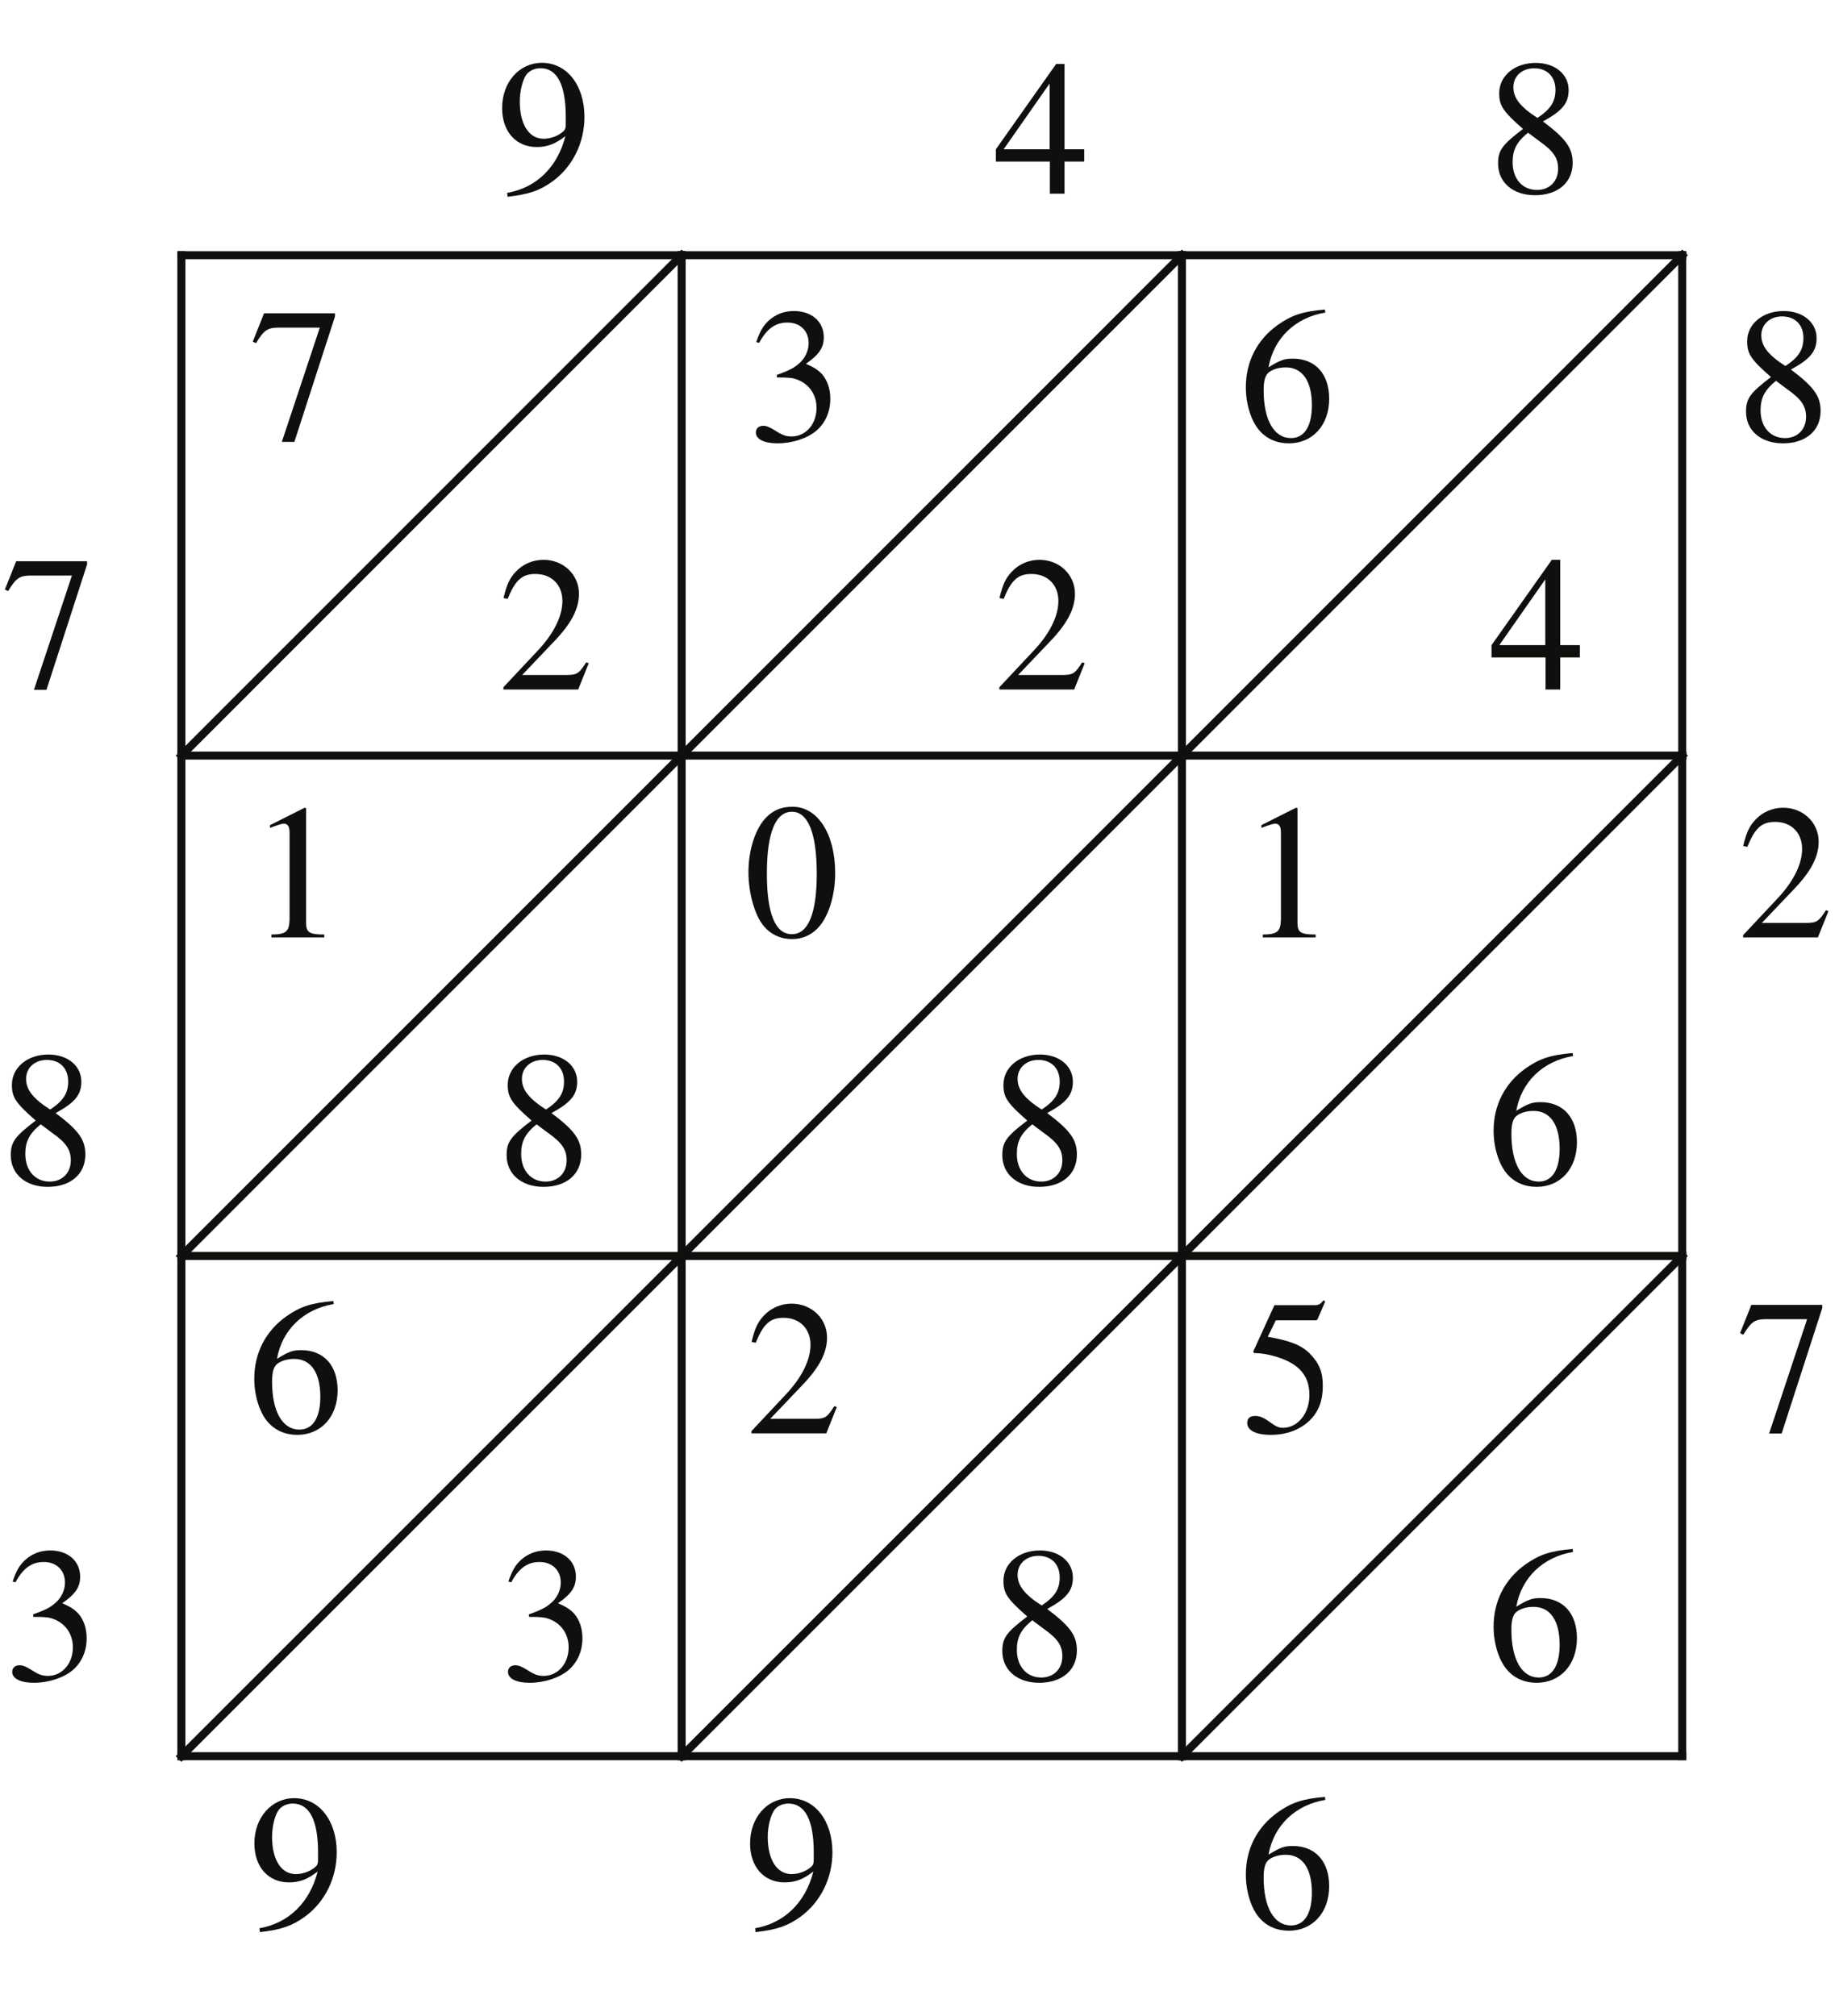 <?xml version="1.0" encoding="UTF-8"?>
<svg xmlns="http://www.w3.org/2000/svg" xmlns:xlink="http://www.w3.org/1999/xlink" width="229.28" height="251.38" viewBox="0 0 229.28 251.38">
<defs>
<g>
<g id="glyph-0-0">
</g>
<g id="glyph-0-1">
<path d="M 1.406 0.531 C 4.094 0.219 5.406 -0.234 7.031 -1.406 C 9.516 -3.234 10.984 -6.203 10.984 -9.422 C 10.984 -13.375 8.797 -16.172 5.688 -16.172 C 2.844 -16.172 0.719 -13.75 0.719 -10.531 C 0.719 -7.609 2.438 -5.672 5.031 -5.672 C 6.344 -5.672 7.344 -6.047 8.609 -7.031 C 7.625 -3.141 4.969 -0.578 1.344 0.047 Z M 8.656 -8.5 C 8.656 -8.016 8.562 -7.797 8.297 -7.578 C 7.656 -7.031 6.75 -6.703 5.891 -6.703 C 4.062 -6.703 2.922 -8.5 2.922 -11.344 C 2.922 -12.703 3.297 -14.141 3.797 -14.766 C 4.203 -15.234 4.812 -15.5 5.5 -15.5 C 7.578 -15.5 8.656 -13.438 8.656 -9.422 Z M 8.656 -8.5 "/>
</g>
<g id="glyph-0-2">
<path d="M 3.656 -7.891 C 5.078 -7.891 5.625 -7.844 6.172 -7.625 C 7.672 -7.078 8.594 -5.734 8.594 -4.094 C 8.594 -2.062 7.25 -0.531 5.484 -0.531 C 4.812 -0.531 4.328 -0.688 3.438 -1.266 C 2.75 -1.703 2.344 -1.859 1.938 -1.859 C 1.391 -1.859 1.031 -1.531 1.031 -1.031 C 1.031 -0.188 2.062 0.328 3.734 0.328 C 5.547 0.328 7.438 -0.281 8.594 -1.266 C 9.719 -2.25 10.312 -3.641 10.312 -5.234 C 10.312 -6.484 9.922 -7.578 9.25 -8.328 C 8.75 -8.844 8.297 -9.141 7.266 -9.594 C 8.906 -10.719 9.5 -11.609 9.5 -12.891 C 9.5 -14.859 7.984 -16.172 5.766 -16.172 C 4.562 -16.172 3.516 -15.766 2.656 -15 C 1.938 -14.328 1.578 -13.734 1.078 -12.297 L 1.438 -12.203 C 2.391 -13.969 3.469 -14.734 4.969 -14.734 C 6.547 -14.734 7.609 -13.703 7.609 -12.172 C 7.609 -11.312 7.25 -10.484 6.656 -9.859 C 5.938 -9.141 5.266 -8.781 3.641 -8.203 Z M 3.656 -7.891 "/>
</g>
<g id="glyph-0-3">
<path d="M 10.672 -16.359 C 7.938 -16.125 6.547 -15.672 4.812 -14.453 C 2.219 -12.609 0.812 -9.875 0.812 -6.672 C 0.812 -4.594 1.453 -2.484 2.484 -1.297 C 3.391 -0.234 4.688 0.328 6.172 0.328 C 9.141 0.328 11.203 -1.938 11.203 -5.234 C 11.203 -8.328 9.469 -10.234 6.672 -10.234 C 5.625 -10.234 5.141 -10.078 3.641 -9.156 C 4.281 -12.781 6.969 -15.359 10.719 -15.984 Z M 5.797 -9.141 C 7.875 -9.141 9.047 -7.422 9.047 -4.422 C 9.047 -1.797 8.109 -0.328 6.438 -0.328 C 4.328 -0.328 3.031 -2.578 3.031 -6.297 C 3.031 -7.516 3.234 -8.188 3.703 -8.547 C 4.203 -8.922 4.953 -9.141 5.797 -9.141 Z M 5.797 -9.141 "/>
</g>
<g id="glyph-0-4">
<path d="M 6.938 -8.875 C 9.328 -10.172 10.141 -11.141 10.141 -12.781 C 10.141 -14.766 8.438 -16.172 6.031 -16.172 C 3.422 -16.172 1.484 -14.562 1.484 -12.391 C 1.484 -10.844 1.938 -10.141 4.453 -7.938 C 1.844 -5.953 1.344 -5.266 1.344 -3.609 C 1.344 -1.266 3.203 0.328 5.938 0.328 C 8.797 0.328 10.641 -1.25 10.641 -3.703 C 10.641 -5.547 9.828 -6.703 6.938 -8.875 Z M 6.5 -6.406 C 8.25 -5.172 8.828 -4.312 8.828 -2.969 C 8.828 -1.406 7.75 -0.328 6.203 -0.328 C 4.375 -0.328 3.156 -1.719 3.156 -3.781 C 3.156 -5.328 3.656 -6.312 5.078 -7.469 Z M 6.25 -9.312 C 4.109 -10.688 3.25 -11.797 3.25 -13.141 C 3.25 -14.516 4.328 -15.5 5.844 -15.5 C 7.469 -15.5 8.5 -14.453 8.5 -12.797 C 8.5 -11.344 7.875 -10.375 6.25 -9.312 Z M 6.25 -9.312 "/>
</g>
<g id="glyph-0-5">
<path d="M 11.359 -3.281 L 11.047 -3.391 C 10.172 -2.016 9.906 -1.844 8.781 -1.812 L 3.062 -1.812 L 7.078 -6.031 C 9.203 -8.25 10.141 -10.078 10.141 -11.938 C 10.141 -14.328 8.203 -16.172 5.719 -16.172 C 4.406 -16.172 3.156 -15.641 2.266 -14.688 C 1.5 -13.875 1.141 -13.109 0.734 -11.406 L 1.25 -11.297 C 2.203 -13.641 3.031 -14.406 4.719 -14.406 C 6.75 -14.406 8.078 -13.031 8.078 -11.031 C 8.078 -9.141 6.984 -6.938 4.969 -4.812 L 0.719 -0.281 L 0.719 0 L 10.047 0 Z M 11.359 -3.281 "/>
</g>
<g id="glyph-0-6">
<path d="M 2.828 0 L 9.422 0 L 9.422 -0.359 C 7.578 -0.359 7.172 -0.625 7.156 -1.766 L 7.156 -16.125 L 6.969 -16.172 L 2.656 -14 L 2.656 -13.656 C 3.594 -14.016 4.156 -14.188 4.375 -14.188 C 4.875 -14.188 5.094 -13.828 5.094 -13.062 L 5.094 -2.219 C 5.047 -0.719 4.641 -0.375 2.828 -0.359 Z M 2.828 0 "/>
</g>
<g id="glyph-0-7">
<path d="M 10.734 -15.844 L 1.891 -15.844 L 0.484 -12.312 L 0.891 -12.125 C 1.859 -13.734 2.328 -14.047 3.656 -14.062 L 8.844 -14.062 L 4.109 0.188 L 5.672 0.188 L 10.734 -15.453 Z M 10.734 -15.844 "/>
</g>
<g id="glyph-0-8">
<path d="M 4.328 -13.953 L 9.016 -13.953 C 9.422 -13.953 9.5 -13.969 9.562 -14.156 L 10.484 -16.297 L 10.266 -16.453 C 9.906 -15.984 9.688 -15.844 9.156 -15.844 L 4.156 -15.844 L 1.562 -10.172 C 1.531 -10.125 1.531 -10.094 1.531 -10.047 C 1.531 -9.906 1.625 -9.859 1.812 -9.859 C 2.578 -9.859 3.516 -9.688 4.516 -9.375 C 7.266 -8.5 8.516 -7.031 8.516 -4.641 C 8.516 -2.344 7.078 -0.547 5.188 -0.547 C 4.719 -0.547 4.328 -0.719 3.609 -1.25 C 2.844 -1.812 2.328 -2.031 1.766 -2.031 C 1.094 -2.031 0.766 -1.75 0.766 -1.141 C 0.766 -0.234 1.859 0.328 3.688 0.328 C 5.672 0.328 7.391 -0.312 8.609 -1.531 C 9.688 -2.609 10.188 -3.969 10.188 -5.797 C 10.188 -7.516 9.734 -8.609 8.562 -9.812 C 7.516 -10.859 6.141 -11.406 3.328 -11.906 Z M 4.328 -13.953 "/>
</g>
<g id="glyph-0-9">
<path d="M 6.078 -16.172 C 4.766 -16.172 3.75 -15.781 2.875 -14.922 C 1.484 -13.594 0.578 -10.844 0.578 -8.031 C 0.578 -5.406 1.359 -2.625 2.484 -1.297 C 3.375 -0.234 4.594 0.328 5.984 0.328 C 7.203 0.328 8.234 -0.078 9.094 -0.906 C 10.484 -2.219 11.391 -5 11.391 -7.891 C 11.391 -12.797 9.203 -16.172 6.078 -16.172 Z M 6 -15.547 C 8.016 -15.547 9.094 -12.844 9.094 -7.844 C 9.094 -2.844 8.031 -0.281 5.984 -0.281 C 3.922 -0.281 2.875 -2.844 2.875 -7.828 C 2.875 -12.922 3.953 -15.547 6 -15.547 Z M 6 -15.547 "/>
</g>
<g id="glyph-0-10">
<path d="M 11.297 -5.531 L 8.844 -5.531 L 8.844 -16.172 L 7.797 -16.172 L 0.281 -5.531 L 0.281 -4 L 7.016 -4 L 7.016 0 L 8.844 0 L 8.844 -4 L 11.297 -4 Z M 6.984 -5.531 L 1.25 -5.531 L 6.984 -13.734 Z M 6.984 -5.531 "/>
</g>
</g>
</defs>
<g fill="rgb(6.459%, 5.916%, 5.22%)" fill-opacity="1">
<use xlink:href="#glyph-0-1" x="30.997" y="240.394"/>
</g>
<g fill="rgb(6.459%, 5.916%, 5.22%)" fill-opacity="1">
<use xlink:href="#glyph-0-2" x="0.493" y="209.505"/>
</g>
<g fill="rgb(6.459%, 5.916%, 5.22%)" fill-opacity="1">
<use xlink:href="#glyph-0-1" x="92.798" y="240.394"/>
</g>
<g fill="rgb(6.459%, 5.916%, 5.22%)" fill-opacity="1">
<use xlink:href="#glyph-0-2" x="62.303" y="209.505"/>
</g>
<g fill="rgb(6.459%, 5.916%, 5.22%)" fill-opacity="1">
<use xlink:href="#glyph-0-3" x="30.89" y="178.591"/>
</g>
<g fill="rgb(6.459%, 5.916%, 5.22%)" fill-opacity="1">
<use xlink:href="#glyph-0-4" x="0" y="147.666"/>
</g>
<g fill="rgb(6.459%, 5.916%, 5.22%)" fill-opacity="1">
<use xlink:href="#glyph-0-3" x="154.515" y="240.42"/>
</g>
<g fill="rgb(6.459%, 5.916%, 5.22%)" fill-opacity="1">
<use xlink:href="#glyph-0-4" x="123.621" y="209.505"/>
</g>
<g fill="rgb(6.459%, 5.916%, 5.22%)" fill-opacity="1">
<use xlink:href="#glyph-0-5" x="92.972" y="178.73"/>
</g>
<g fill="rgb(6.459%, 5.916%, 5.22%)" fill-opacity="1">
<use xlink:href="#glyph-0-4" x="61.82" y="147.666"/>
</g>
<g fill="rgb(6.459%, 5.916%, 5.22%)" fill-opacity="1">
<use xlink:href="#glyph-0-6" x="31.008" y="116.891"/>
</g>
<g fill="rgb(6.459%, 5.916%, 5.22%)" fill-opacity="1">
<use xlink:href="#glyph-0-7" x="0.123" y="85.828"/>
</g>
<g fill="rgb(6.459%, 5.916%, 5.22%)" fill-opacity="1">
<use xlink:href="#glyph-0-3" x="185.404" y="209.505"/>
</g>
<g fill="rgb(6.459%, 5.916%, 5.22%)" fill-opacity="1">
<use xlink:href="#glyph-0-8" x="154.736" y="178.591"/>
</g>
<g fill="rgb(6.459%, 5.916%, 5.22%)" fill-opacity="1">
<use xlink:href="#glyph-0-4" x="123.621" y="147.666"/>
</g>
<g fill="rgb(6.459%, 5.916%, 5.22%)" fill-opacity="1">
<use xlink:href="#glyph-0-9" x="92.736" y="116.768"/>
</g>
<g fill="rgb(6.459%, 5.916%, 5.22%)" fill-opacity="1">
<use xlink:href="#glyph-0-5" x="62.042" y="85.977"/>
</g>
<g fill="rgb(6.459%, 5.916%, 5.22%)" fill-opacity="1">
<use xlink:href="#glyph-0-7" x="31.029" y="54.914"/>
</g>
<g fill="rgb(6.459%, 5.916%, 5.22%)" fill-opacity="1">
<use xlink:href="#glyph-0-7" x="216.459" y="178.556"/>
</g>
<g fill="rgb(6.459%, 5.916%, 5.22%)" fill-opacity="1">
<use xlink:href="#glyph-0-3" x="185.405" y="147.666"/>
</g>
<g fill="rgb(6.459%, 5.916%, 5.22%)" fill-opacity="1">
<use xlink:href="#glyph-0-6" x="154.608" y="116.891"/>
</g>
<g fill="rgb(6.459%, 5.916%, 5.22%)" fill-opacity="1">
<use xlink:href="#glyph-0-5" x="123.878" y="85.977"/>
</g>
<g fill="rgb(6.459%, 5.916%, 5.22%)" fill-opacity="1">
<use xlink:href="#glyph-0-2" x="93.209" y="54.955"/>
</g>
<g fill="rgb(6.459%, 5.916%, 5.22%)" fill-opacity="1">
<use xlink:href="#glyph-0-1" x="61.883" y="24.005"/>
</g>
<g fill="rgb(6.459%, 5.916%, 5.22%)" fill-opacity="1">
<use xlink:href="#glyph-0-5" x="216.603" y="116.891"/>
</g>
<g fill="rgb(6.459%, 5.916%, 5.22%)" fill-opacity="1">
<use xlink:href="#glyph-0-10" x="185.677" y="85.977"/>
</g>
<g fill="rgb(6.459%, 5.916%, 5.22%)" fill-opacity="1">
<use xlink:href="#glyph-0-3" x="154.516" y="54.955"/>
</g>
<g fill="rgb(6.459%, 5.916%, 5.22%)" fill-opacity="1">
<use xlink:href="#glyph-0-10" x="123.878" y="24.148"/>
</g>
<g fill="rgb(6.459%, 5.916%, 5.22%)" fill-opacity="1">
<use xlink:href="#glyph-0-4" x="216.345" y="54.955"/>
</g>
<g fill="rgb(6.459%, 5.916%, 5.22%)" fill-opacity="1">
<use xlink:href="#glyph-0-4" x="185.431" y="24.015"/>
</g>
<path fill="none" stroke-width="10" stroke-linecap="square" stroke-linejoin="miter" stroke="rgb(6.459%, 5.916%, 5.22%)" stroke-opacity="1" stroke-miterlimit="10" d="M 849.848 2188.548 L 226.098 2188.548 " transform="matrix(0.1, 0, 0, -0.1, -0, 250.678)"/>
<path fill="none" stroke-width="10" stroke-linecap="square" stroke-linejoin="miter" stroke="rgb(6.459%, 5.916%, 5.22%)" stroke-opacity="1" stroke-miterlimit="10" d="M 226.098 2188.548 L 226.098 1564.603 " transform="matrix(0.1, 0, 0, -0.1, -0, 250.678)"/>
<path fill="none" stroke-width="10" stroke-linecap="square" stroke-linejoin="miter" stroke="rgb(6.459%, 5.916%, 5.22%)" stroke-opacity="1" stroke-miterlimit="10" d="M 849.848 1564.603 L 226.098 1564.603 " transform="matrix(0.1, 0, 0, -0.1, -0, 250.678)"/>
<path fill="none" stroke-width="10" stroke-linecap="square" stroke-linejoin="miter" stroke="rgb(6.459%, 5.916%, 5.22%)" stroke-opacity="1" stroke-miterlimit="10" d="M 226.098 1564.603 L 226.098 940.657 " transform="matrix(0.1, 0, 0, -0.1, -0, 250.678)"/>
<path fill="none" stroke-width="10" stroke-linecap="square" stroke-linejoin="miter" stroke="rgb(6.459%, 5.916%, 5.22%)" stroke-opacity="1" stroke-miterlimit="10" d="M 849.848 940.657 L 226.098 940.657 " transform="matrix(0.1, 0, 0, -0.1, -0, 250.678)"/>
<path fill="none" stroke-width="10" stroke-linecap="square" stroke-linejoin="miter" stroke="rgb(6.459%, 5.916%, 5.22%)" stroke-opacity="1" stroke-miterlimit="10" d="M 226.098 940.657 L 226.098 316.908 " transform="matrix(0.1, 0, 0, -0.1, -0, 250.678)"/>
<path fill="none" stroke-width="10" stroke-linecap="square" stroke-linejoin="miter" stroke="rgb(6.459%, 5.916%, 5.22%)" stroke-opacity="1" stroke-miterlimit="10" d="M 849.848 316.908 L 226.098 316.908 " transform="matrix(0.1, 0, 0, -0.1, -0, 250.678)"/>
<path fill="none" stroke-width="10" stroke-linecap="square" stroke-linejoin="miter" stroke="rgb(6.459%, 5.916%, 5.22%)" stroke-opacity="1" stroke-miterlimit="10" d="M 1473.597 2188.548 L 849.848 2188.548 " transform="matrix(0.1, 0, 0, -0.1, -0, 250.678)"/>
<path fill="none" stroke-width="10" stroke-linecap="square" stroke-linejoin="miter" stroke="rgb(6.459%, 5.916%, 5.22%)" stroke-opacity="1" stroke-miterlimit="10" d="M 849.848 2188.548 L 849.848 1564.603 " transform="matrix(0.1, 0, 0, -0.1, -0, 250.678)"/>
<path fill="none" stroke-width="10" stroke-linecap="square" stroke-linejoin="miter" stroke="rgb(6.459%, 5.916%, 5.22%)" stroke-opacity="1" stroke-miterlimit="10" d="M 1473.597 1564.603 L 849.848 1564.603 " transform="matrix(0.1, 0, 0, -0.1, -0, 250.678)"/>
<path fill="none" stroke-width="10" stroke-linecap="square" stroke-linejoin="miter" stroke="rgb(6.459%, 5.916%, 5.22%)" stroke-opacity="1" stroke-miterlimit="10" d="M 849.848 1564.603 L 849.848 940.657 " transform="matrix(0.1, 0, 0, -0.1, -0, 250.678)"/>
<path fill="none" stroke-width="10" stroke-linecap="square" stroke-linejoin="miter" stroke="rgb(6.459%, 5.916%, 5.22%)" stroke-opacity="1" stroke-miterlimit="10" d="M 1473.597 940.657 L 849.848 940.657 " transform="matrix(0.1, 0, 0, -0.1, -0, 250.678)"/>
<path fill="none" stroke-width="10" stroke-linecap="square" stroke-linejoin="miter" stroke="rgb(6.459%, 5.916%, 5.22%)" stroke-opacity="1" stroke-miterlimit="10" d="M 849.848 940.657 L 849.848 316.908 " transform="matrix(0.1, 0, 0, -0.1, -0, 250.678)"/>
<path fill="none" stroke-width="10" stroke-linecap="square" stroke-linejoin="miter" stroke="rgb(6.459%, 5.916%, 5.22%)" stroke-opacity="1" stroke-miterlimit="10" d="M 1473.597 316.908 L 849.848 316.908 " transform="matrix(0.1, 0, 0, -0.1, -0, 250.678)"/>
<path fill="none" stroke-width="10" stroke-linecap="square" stroke-linejoin="miter" stroke="rgb(6.459%, 5.916%, 5.22%)" stroke-opacity="1" stroke-miterlimit="10" d="M 2097.347 2188.548 L 1473.597 2188.548 " transform="matrix(0.1, 0, 0, -0.1, -0, 250.678)"/>
<path fill="none" stroke-width="10" stroke-linecap="square" stroke-linejoin="miter" stroke="rgb(6.459%, 5.916%, 5.22%)" stroke-opacity="1" stroke-miterlimit="10" d="M 1473.597 2188.548 L 1473.597 1564.603 " transform="matrix(0.1, 0, 0, -0.1, -0, 250.678)"/>
<path fill="none" stroke-width="10" stroke-linecap="square" stroke-linejoin="miter" stroke="rgb(6.459%, 5.916%, 5.22%)" stroke-opacity="1" stroke-miterlimit="10" d="M 2097.347 1564.603 L 1473.597 1564.603 " transform="matrix(0.1, 0, 0, -0.1, -0, 250.678)"/>
<path fill="none" stroke-width="10" stroke-linecap="square" stroke-linejoin="miter" stroke="rgb(6.459%, 5.916%, 5.22%)" stroke-opacity="1" stroke-miterlimit="10" d="M 1473.597 1564.603 L 1473.597 940.657 " transform="matrix(0.1, 0, 0, -0.1, -0, 250.678)"/>
<path fill="none" stroke-width="10" stroke-linecap="square" stroke-linejoin="miter" stroke="rgb(6.459%, 5.916%, 5.22%)" stroke-opacity="1" stroke-miterlimit="10" d="M 2097.347 940.657 L 1473.597 940.657 " transform="matrix(0.1, 0, 0, -0.1, -0, 250.678)"/>
<path fill="none" stroke-width="10" stroke-linecap="square" stroke-linejoin="miter" stroke="rgb(6.459%, 5.916%, 5.22%)" stroke-opacity="1" stroke-miterlimit="10" d="M 1473.597 940.657 L 1473.597 316.908 " transform="matrix(0.1, 0, 0, -0.1, -0, 250.678)"/>
<path fill="none" stroke-width="10" stroke-linecap="square" stroke-linejoin="miter" stroke="rgb(6.459%, 5.916%, 5.22%)" stroke-opacity="1" stroke-miterlimit="10" d="M 2097.347 316.908 L 1473.597 316.908 " transform="matrix(0.1, 0, 0, -0.1, -0, 250.678)"/>
<path fill="none" stroke-width="10" stroke-linecap="square" stroke-linejoin="miter" stroke="rgb(6.459%, 5.916%, 5.22%)" stroke-opacity="1" stroke-miterlimit="10" d="M 2097.347 2188.548 L 2097.347 1564.603 " transform="matrix(0.1, 0, 0, -0.1, -0, 250.678)"/>
<path fill="none" stroke-width="10" stroke-linecap="square" stroke-linejoin="miter" stroke="rgb(6.459%, 5.916%, 5.22%)" stroke-opacity="1" stroke-miterlimit="10" d="M 2097.347 1564.603 L 2097.347 940.657 " transform="matrix(0.1, 0, 0, -0.1, -0, 250.678)"/>
<path fill="none" stroke-width="10" stroke-linecap="square" stroke-linejoin="miter" stroke="rgb(6.459%, 5.916%, 5.22%)" stroke-opacity="1" stroke-miterlimit="10" d="M 2097.347 940.657 L 2097.347 316.908 " transform="matrix(0.1, 0, 0, -0.1, -0, 250.678)"/>
<path fill="none" stroke-width="10" stroke-linecap="square" stroke-linejoin="miter" stroke="rgb(6.459%, 5.916%, 5.22%)" stroke-opacity="1" stroke-miterlimit="10" d="M 226.098 1564.603 L 849.848 2188.548 " transform="matrix(0.1, 0, 0, -0.1, -0, 250.678)"/>
<path fill="none" stroke-width="10" stroke-linecap="square" stroke-linejoin="miter" stroke="rgb(6.459%, 5.916%, 5.22%)" stroke-opacity="1" stroke-miterlimit="10" d="M 226.098 940.657 L 849.848 1564.603 " transform="matrix(0.1, 0, 0, -0.1, -0, 250.678)"/>
<path fill="none" stroke-width="10" stroke-linecap="square" stroke-linejoin="miter" stroke="rgb(6.459%, 5.916%, 5.22%)" stroke-opacity="1" stroke-miterlimit="10" d="M 226.098 316.908 L 849.848 940.657 " transform="matrix(0.1, 0, 0, -0.1, -0, 250.678)"/>
<path fill="none" stroke-width="10" stroke-linecap="square" stroke-linejoin="miter" stroke="rgb(6.459%, 5.916%, 5.22%)" stroke-opacity="1" stroke-miterlimit="10" d="M 849.848 1564.603 L 1473.597 2188.548 " transform="matrix(0.1, 0, 0, -0.1, -0, 250.678)"/>
<path fill="none" stroke-width="10" stroke-linecap="square" stroke-linejoin="miter" stroke="rgb(6.459%, 5.916%, 5.22%)" stroke-opacity="1" stroke-miterlimit="10" d="M 849.848 940.657 L 1473.597 1564.603 " transform="matrix(0.1, 0, 0, -0.1, -0, 250.678)"/>
<path fill="none" stroke-width="10" stroke-linecap="square" stroke-linejoin="miter" stroke="rgb(6.459%, 5.916%, 5.22%)" stroke-opacity="1" stroke-miterlimit="10" d="M 849.848 316.908 L 1473.597 940.657 " transform="matrix(0.1, 0, 0, -0.1, -0, 250.678)"/>
<path fill="none" stroke-width="10" stroke-linecap="square" stroke-linejoin="miter" stroke="rgb(6.459%, 5.916%, 5.22%)" stroke-opacity="1" stroke-miterlimit="10" d="M 1473.597 1564.603 L 2097.347 2188.548 " transform="matrix(0.1, 0, 0, -0.1, -0, 250.678)"/>
<path fill="none" stroke-width="10" stroke-linecap="square" stroke-linejoin="miter" stroke="rgb(6.459%, 5.916%, 5.22%)" stroke-opacity="1" stroke-miterlimit="10" d="M 1473.597 940.657 L 2097.347 1564.603 " transform="matrix(0.1, 0, 0, -0.1, -0, 250.678)"/>
<path fill="none" stroke-width="10" stroke-linecap="square" stroke-linejoin="miter" stroke="rgb(6.459%, 5.916%, 5.22%)" stroke-opacity="1" stroke-miterlimit="10" d="M 1473.597 316.908 L 2097.347 940.657 " transform="matrix(0.1, 0, 0, -0.1, -0, 250.678)"/>
</svg>
